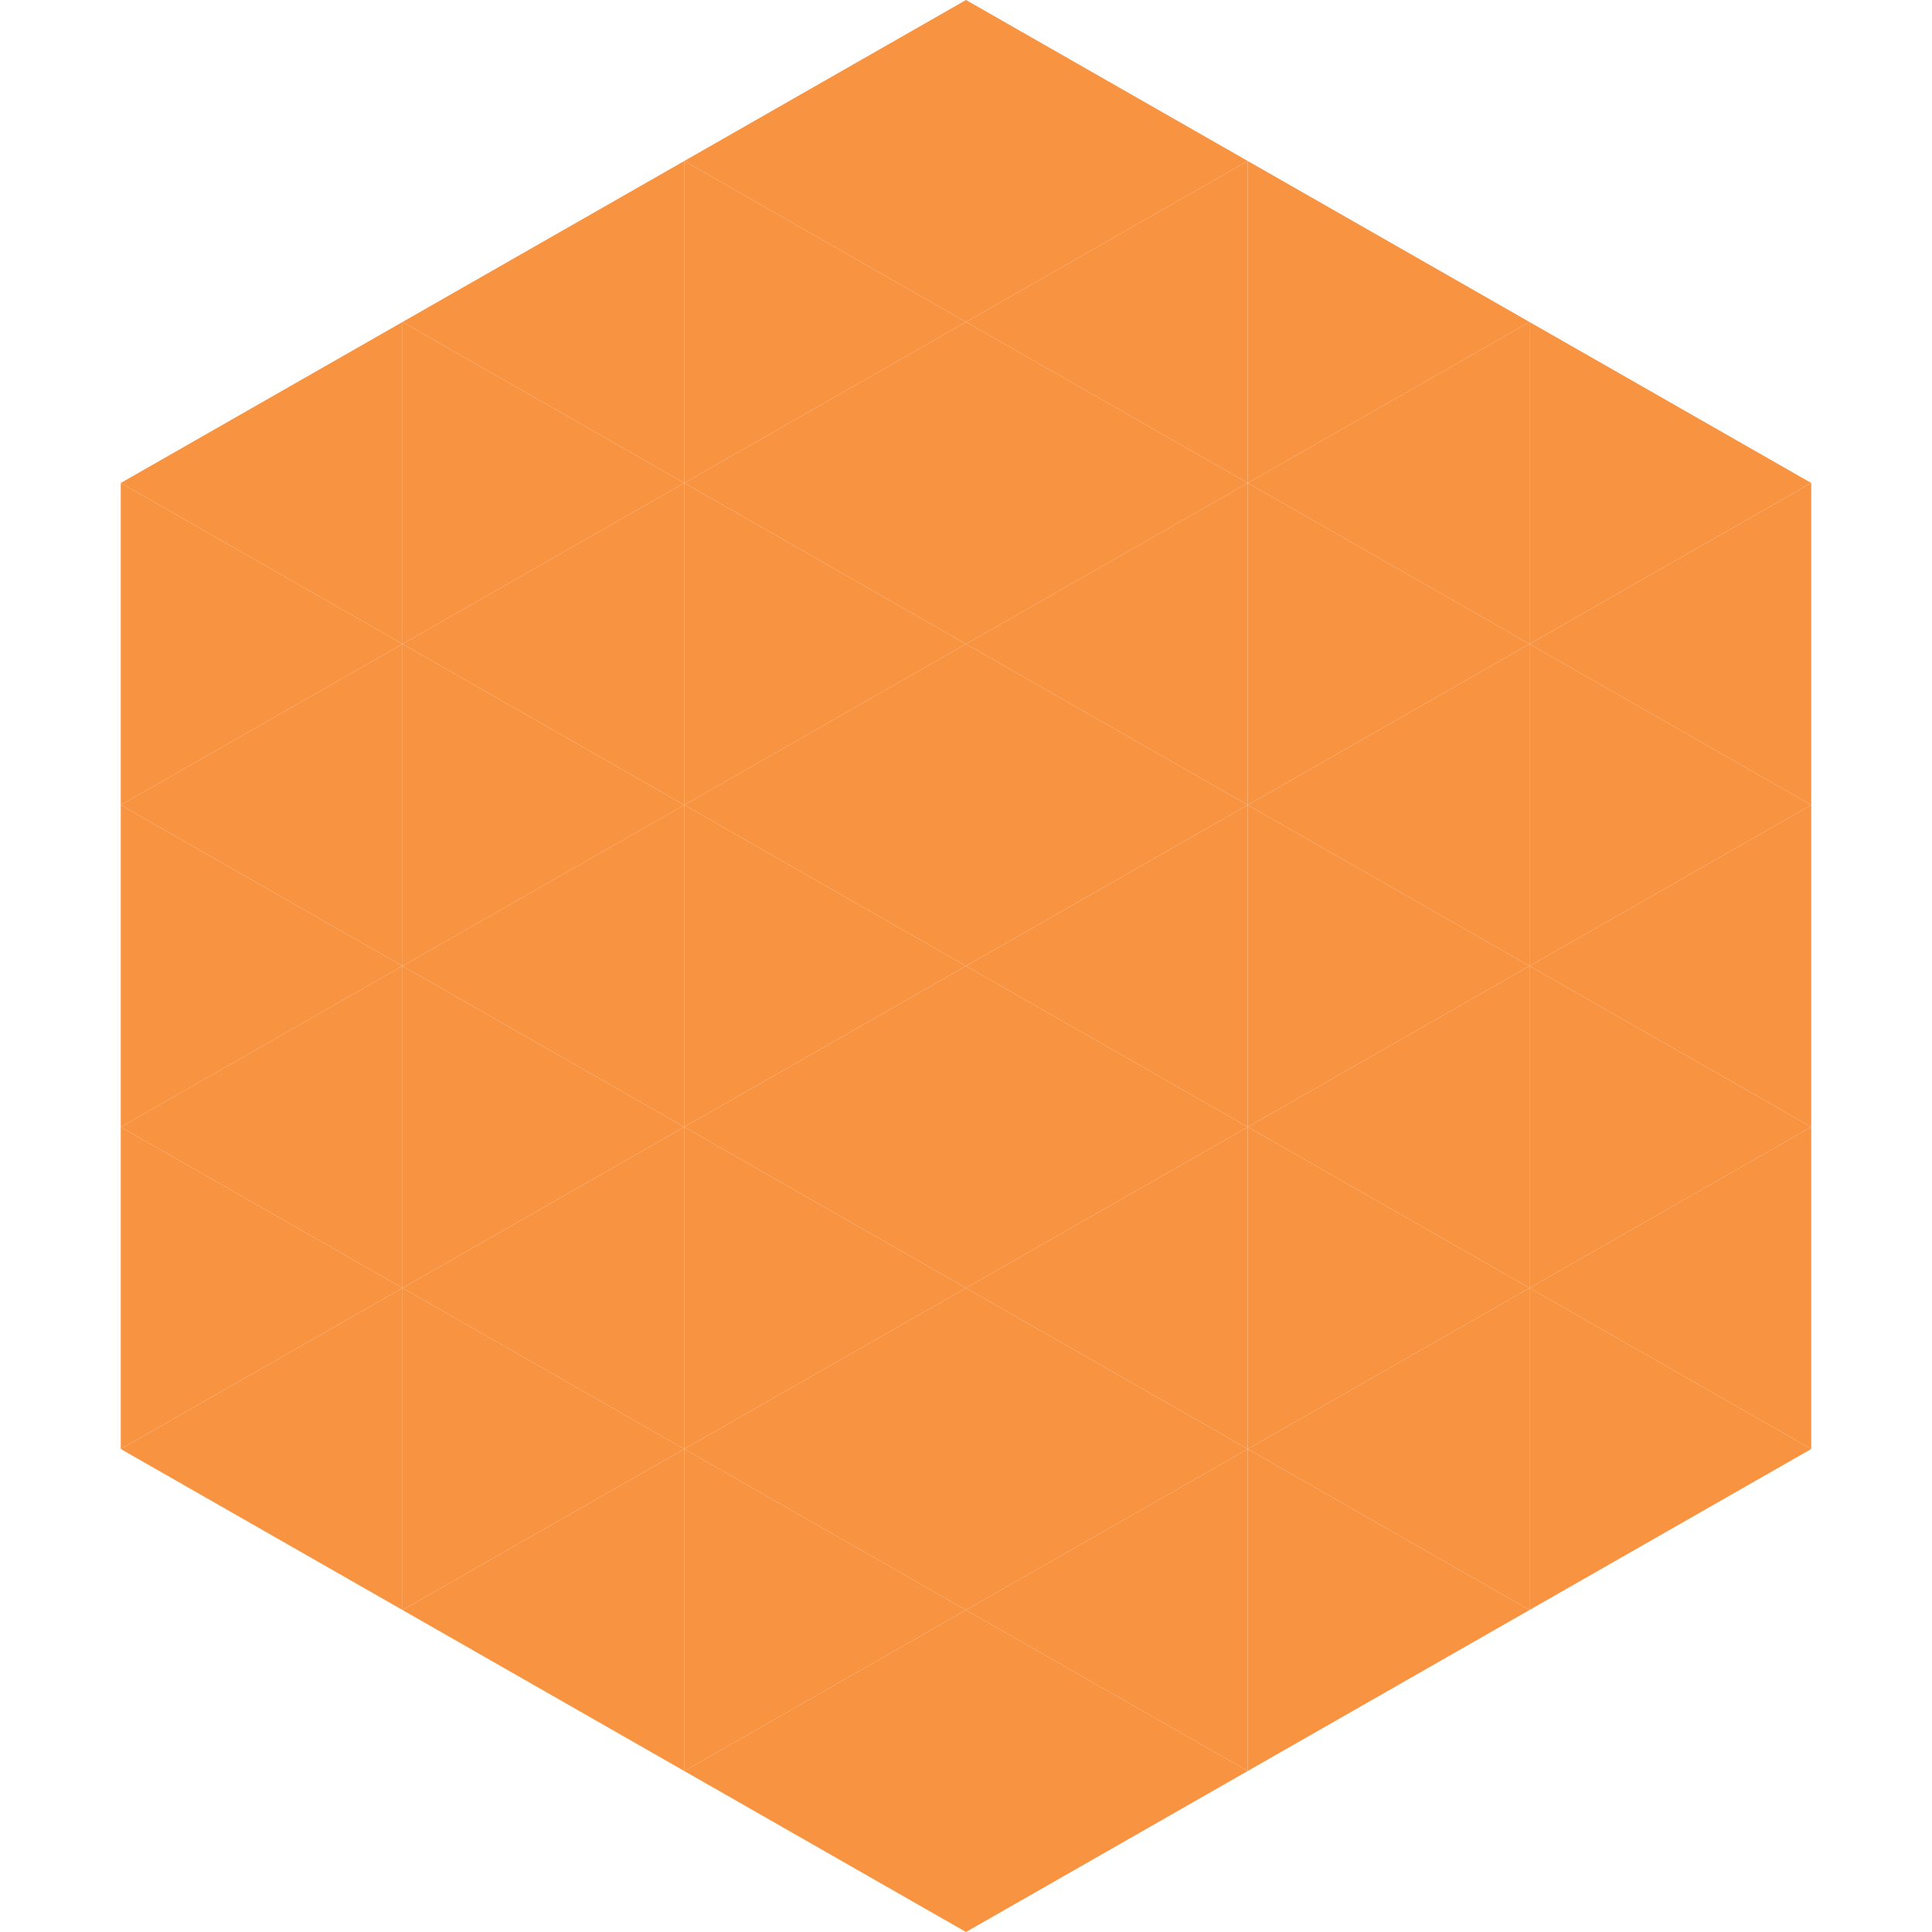 <?xml version="1.0"?>
<!-- Generated by SVGo -->
<svg width="240" height="240"
     xmlns="http://www.w3.org/2000/svg"
     xmlns:xlink="http://www.w3.org/1999/xlink">
<polygon points="50,40 15,60 50,80" style="fill:rgb(248,147,65)" />
<polygon points="190,40 225,60 190,80" style="fill:rgb(248,147,65)" />
<polygon points="15,60 50,80 15,100" style="fill:rgb(248,147,65)" />
<polygon points="225,60 190,80 225,100" style="fill:rgb(248,147,65)" />
<polygon points="50,80 15,100 50,120" style="fill:rgb(248,147,65)" />
<polygon points="190,80 225,100 190,120" style="fill:rgb(248,147,65)" />
<polygon points="15,100 50,120 15,140" style="fill:rgb(248,147,65)" />
<polygon points="225,100 190,120 225,140" style="fill:rgb(248,147,65)" />
<polygon points="50,120 15,140 50,160" style="fill:rgb(248,147,65)" />
<polygon points="190,120 225,140 190,160" style="fill:rgb(248,147,65)" />
<polygon points="15,140 50,160 15,180" style="fill:rgb(248,147,65)" />
<polygon points="225,140 190,160 225,180" style="fill:rgb(248,147,65)" />
<polygon points="50,160 15,180 50,200" style="fill:rgb(248,147,65)" />
<polygon points="190,160 225,180 190,200" style="fill:rgb(248,147,65)" />
<polygon points="15,180 50,200 15,220" style="fill:rgb(255,255,255); fill-opacity:0" />
<polygon points="225,180 190,200 225,220" style="fill:rgb(255,255,255); fill-opacity:0" />
<polygon points="50,0 85,20 50,40" style="fill:rgb(255,255,255); fill-opacity:0" />
<polygon points="190,0 155,20 190,40" style="fill:rgb(255,255,255); fill-opacity:0" />
<polygon points="85,20 50,40 85,60" style="fill:rgb(248,147,65)" />
<polygon points="155,20 190,40 155,60" style="fill:rgb(248,147,65)" />
<polygon points="50,40 85,60 50,80" style="fill:rgb(248,147,65)" />
<polygon points="190,40 155,60 190,80" style="fill:rgb(248,147,65)" />
<polygon points="85,60 50,80 85,100" style="fill:rgb(248,147,65)" />
<polygon points="155,60 190,80 155,100" style="fill:rgb(248,147,65)" />
<polygon points="50,80 85,100 50,120" style="fill:rgb(248,147,65)" />
<polygon points="190,80 155,100 190,120" style="fill:rgb(248,147,65)" />
<polygon points="85,100 50,120 85,140" style="fill:rgb(248,147,65)" />
<polygon points="155,100 190,120 155,140" style="fill:rgb(248,147,65)" />
<polygon points="50,120 85,140 50,160" style="fill:rgb(248,147,65)" />
<polygon points="190,120 155,140 190,160" style="fill:rgb(248,147,65)" />
<polygon points="85,140 50,160 85,180" style="fill:rgb(248,147,65)" />
<polygon points="155,140 190,160 155,180" style="fill:rgb(248,147,65)" />
<polygon points="50,160 85,180 50,200" style="fill:rgb(248,147,65)" />
<polygon points="190,160 155,180 190,200" style="fill:rgb(248,147,65)" />
<polygon points="85,180 50,200 85,220" style="fill:rgb(248,147,65)" />
<polygon points="155,180 190,200 155,220" style="fill:rgb(248,147,65)" />
<polygon points="120,0 85,20 120,40" style="fill:rgb(248,147,65)" />
<polygon points="120,0 155,20 120,40" style="fill:rgb(248,147,65)" />
<polygon points="85,20 120,40 85,60" style="fill:rgb(248,147,65)" />
<polygon points="155,20 120,40 155,60" style="fill:rgb(248,147,65)" />
<polygon points="120,40 85,60 120,80" style="fill:rgb(248,147,65)" />
<polygon points="120,40 155,60 120,80" style="fill:rgb(248,147,65)" />
<polygon points="85,60 120,80 85,100" style="fill:rgb(248,147,65)" />
<polygon points="155,60 120,80 155,100" style="fill:rgb(248,147,65)" />
<polygon points="120,80 85,100 120,120" style="fill:rgb(248,147,65)" />
<polygon points="120,80 155,100 120,120" style="fill:rgb(248,147,65)" />
<polygon points="85,100 120,120 85,140" style="fill:rgb(248,147,65)" />
<polygon points="155,100 120,120 155,140" style="fill:rgb(248,147,65)" />
<polygon points="120,120 85,140 120,160" style="fill:rgb(248,147,65)" />
<polygon points="120,120 155,140 120,160" style="fill:rgb(248,147,65)" />
<polygon points="85,140 120,160 85,180" style="fill:rgb(248,147,65)" />
<polygon points="155,140 120,160 155,180" style="fill:rgb(248,147,65)" />
<polygon points="120,160 85,180 120,200" style="fill:rgb(248,147,65)" />
<polygon points="120,160 155,180 120,200" style="fill:rgb(248,147,65)" />
<polygon points="85,180 120,200 85,220" style="fill:rgb(248,147,65)" />
<polygon points="155,180 120,200 155,220" style="fill:rgb(248,147,65)" />
<polygon points="120,200 85,220 120,240" style="fill:rgb(248,147,65)" />
<polygon points="120,200 155,220 120,240" style="fill:rgb(248,147,65)" />
<polygon points="85,220 120,240 85,260" style="fill:rgb(255,255,255); fill-opacity:0" />
<polygon points="155,220 120,240 155,260" style="fill:rgb(255,255,255); fill-opacity:0" />
</svg>
